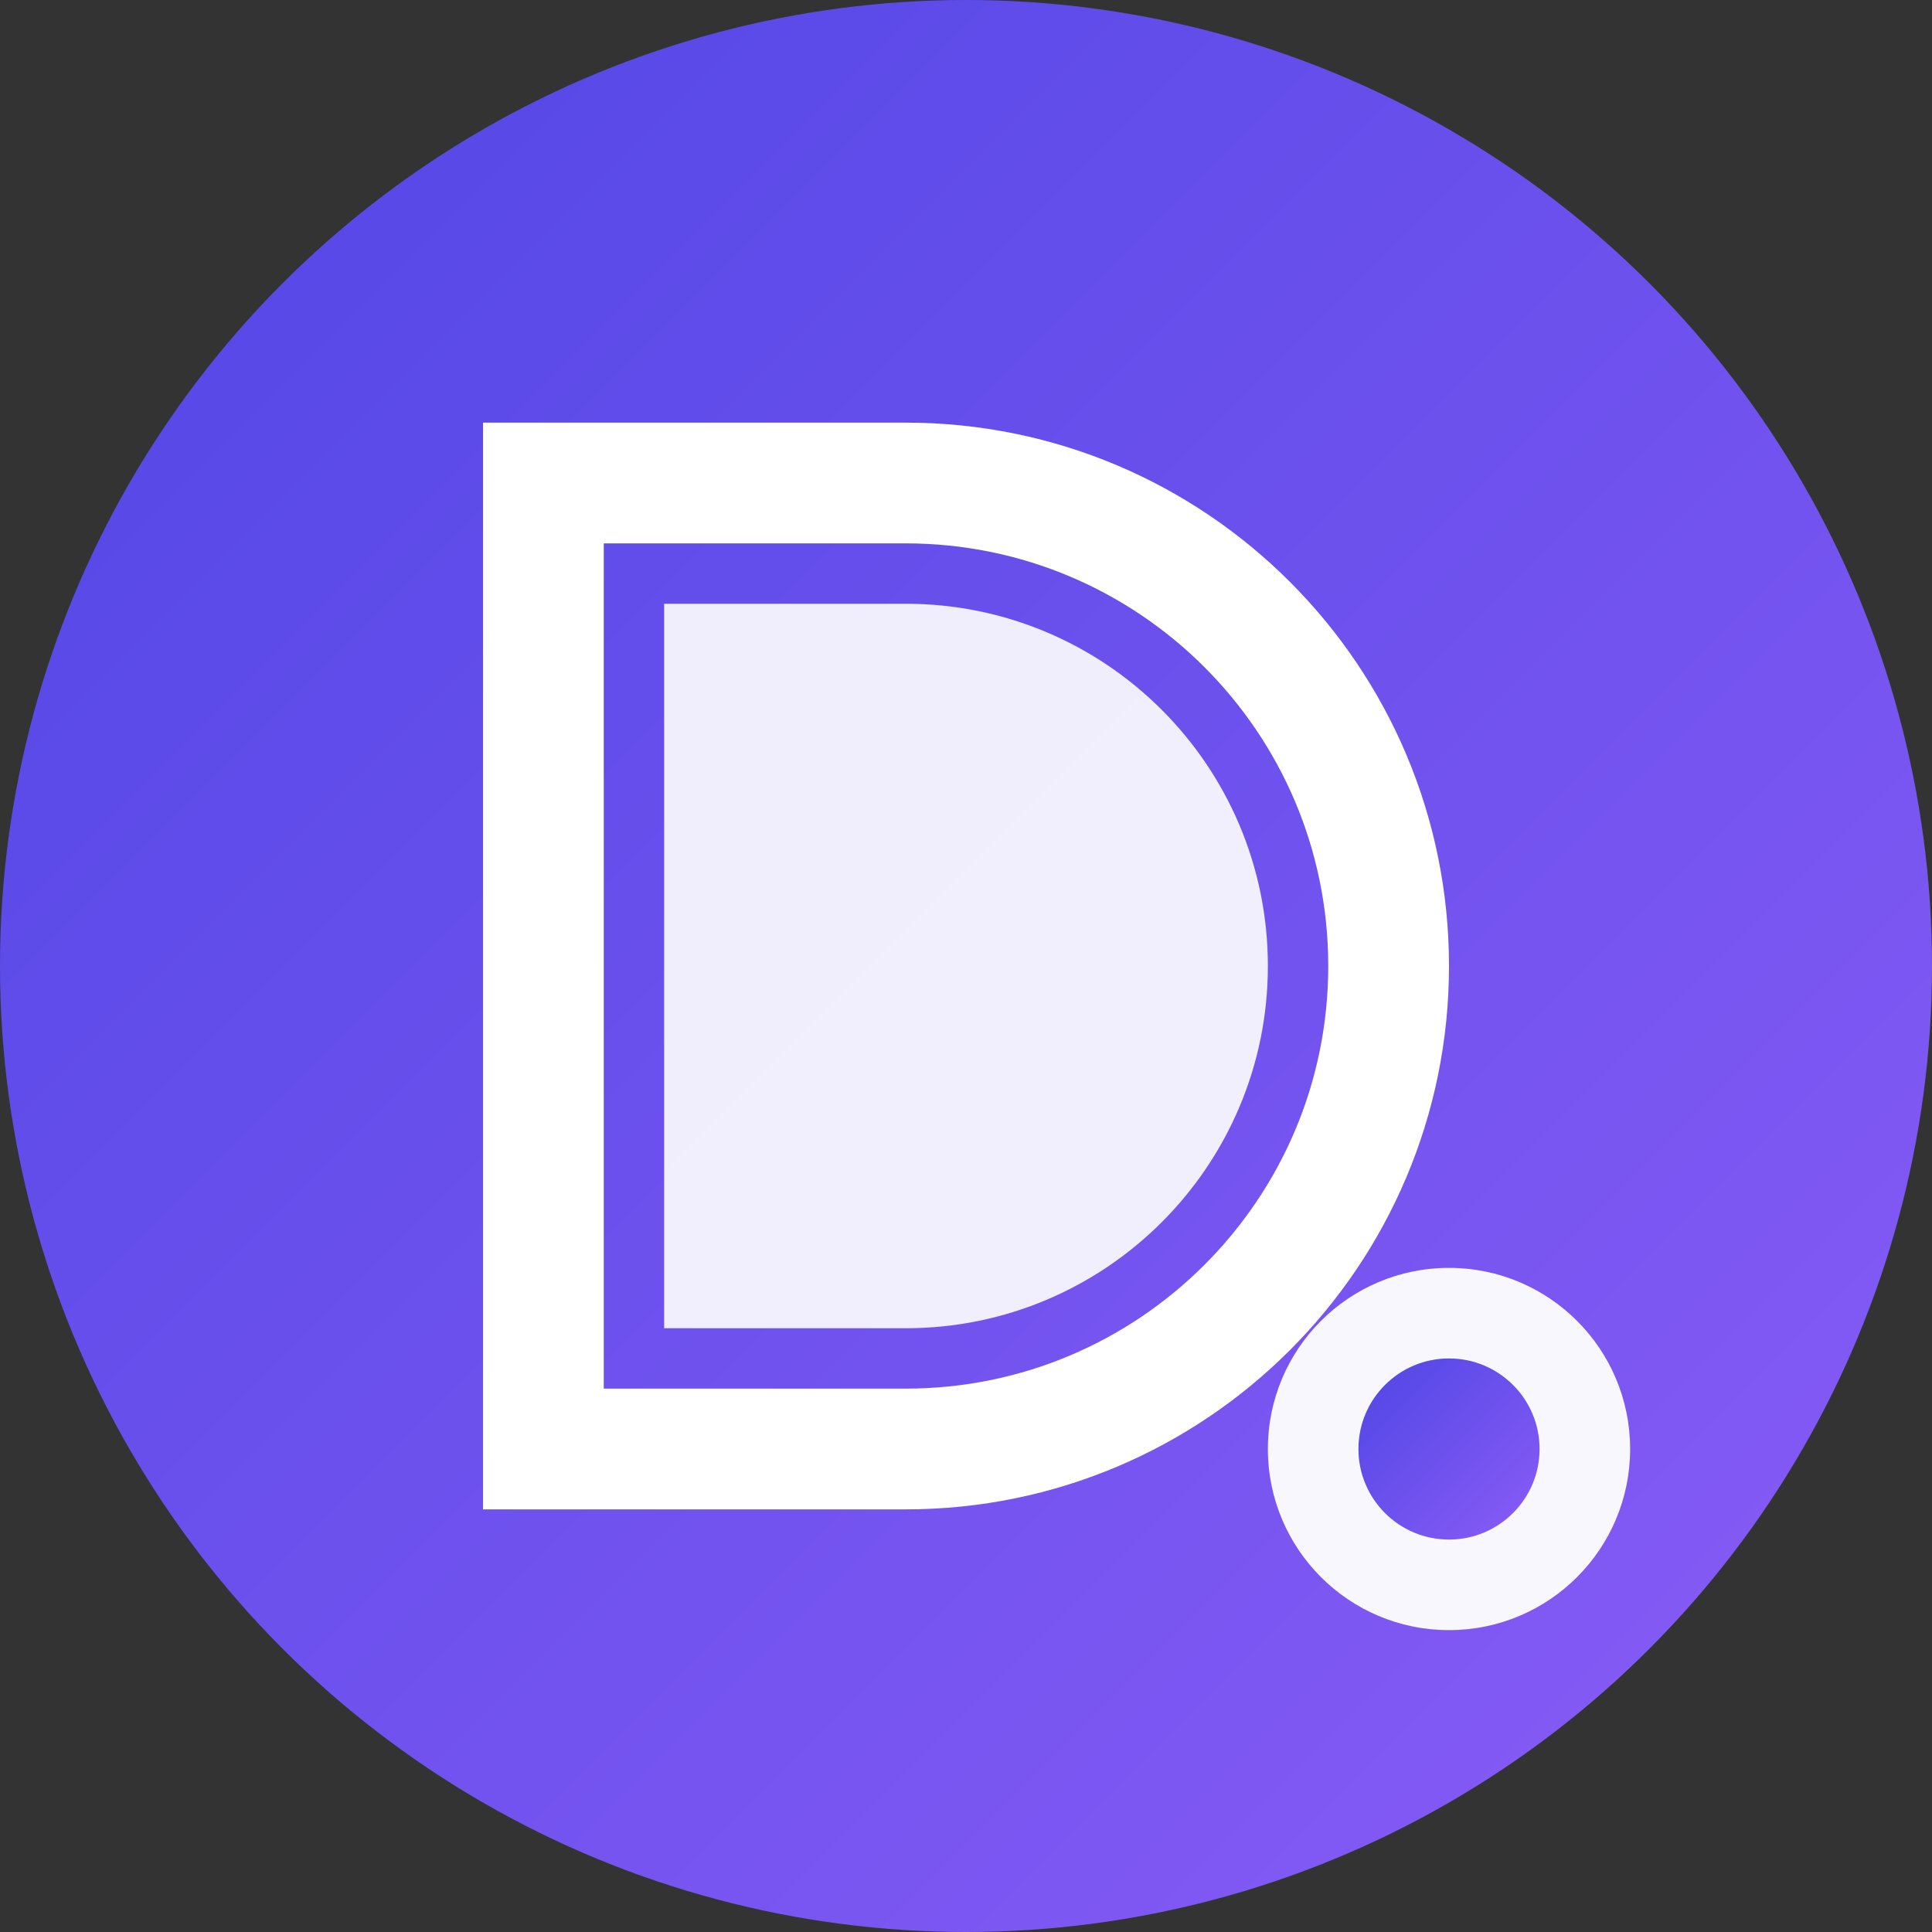<?xml version="1.0" encoding="UTF-8"?>
<svg width="32" height="32" viewBox="0 0 32 32" fill="none" xmlns="http://www.w3.org/2000/svg">
  <rect x="0" y="0" width="32" height="32" fill="#333333" stroke="none"/>
  <!-- Background Circle -->
  <circle cx="16" cy="16" r="16" fill="url(#gradient)"/>

  <!-- Letter D for Davendra -->
  <path d="M9 8h6c4.418 0 8 3.582 8 8s-3.582 8-8 8H9V8z" fill="none" stroke="white" stroke-width="2"/>
  <path d="M11 10v12h4c3.314 0 6-2.686 6-6s-2.686-6-6-6h-4z" fill="white" fill-opacity="0.9"/>

  <!-- AI indicator dot -->
  <circle cx="24" cy="24" r="3" fill="white" fill-opacity="0.95"/>
  <circle cx="24" cy="24" r="1.5" fill="url(#gradient)"/>

  <defs>
    <linearGradient id="gradient" x1="0%" y1="0%" x2="100%" y2="100%">
      <stop offset="0%" style="stop-color:#4F46E5"/>
      <stop offset="100%" style="stop-color:#8B5CF6"/>
    </linearGradient>
  </defs>
</svg>